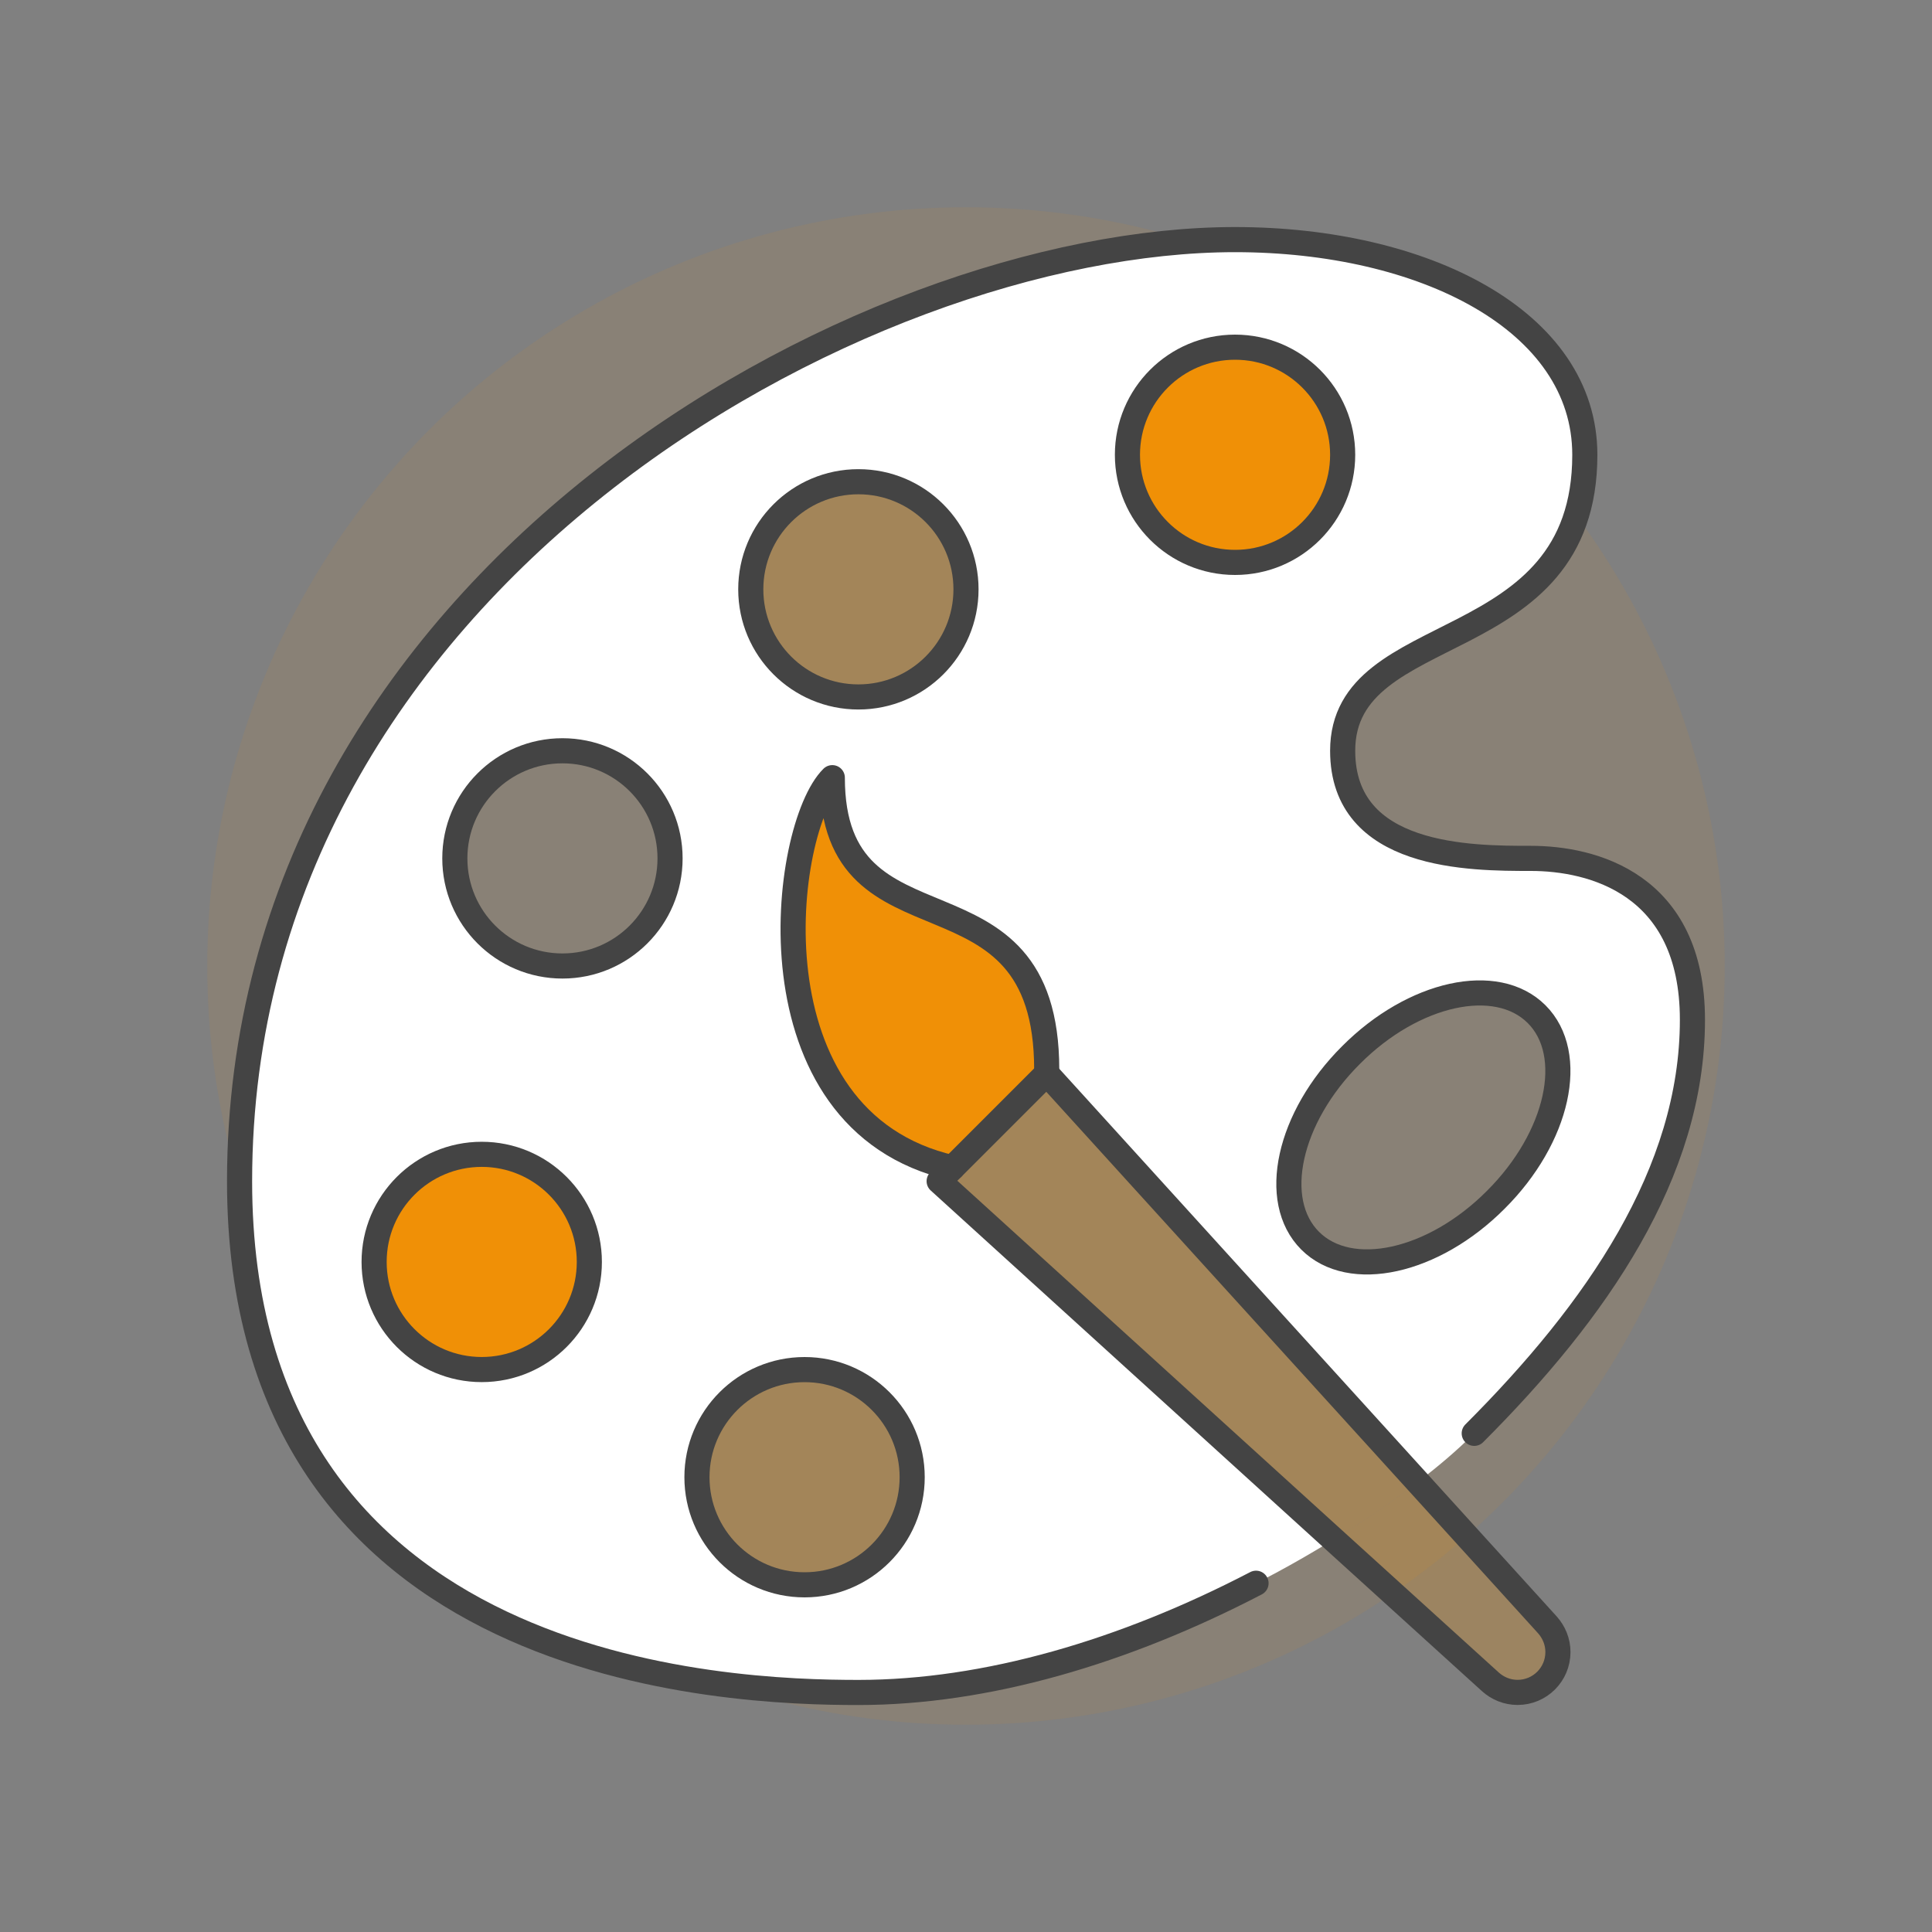 <?xml version="1.0" encoding="UTF-8"?> <svg xmlns="http://www.w3.org/2000/svg" id="Icons" viewBox="0 0 500 500"><rect x="0" y="0" width="500" height="500" fill="#808080" stroke="none"/><circle cx="250" cy="250" r="196.36" style="fill:#f09006; opacity:.08; stroke-width:0px;"></circle><path d="m385.71,435.28l-40.59-36.83c6.75-4.11,14.41-9.19,21.79-14.9l33.56,36.97c1.67,1.88,2.72,4.32,2.72,7.03,0,5.78-4.67,10.44-10.44,10.44-2.72,0-5.15-1.04-7.03-2.72Z" style="fill:#f09006; opacity:.25; stroke-width:0px;"></path><circle cx="319.63" cy="117.7" r="27.85" style="fill:#f09006; stroke-width:0px;"></circle><path d="m270.89,277.85l-24.37,24.37c-53.68-12.19-44.15-88.08-31.12-100.96,0,48.74,55.49,19.36,55.49,75.55v1.04Z" style="fill:#f09006; stroke-width:0px;"></path><path d="m366.91,383.55c-7.38,5.71-15.04,10.79-21.79,14.9l-102.08-92.75,3.48-3.48,24.37-24.37,96.02,105.7Z" style="fill:#f09006; opacity:.25; stroke-width:0px;"></path><path d="m222.15,180.37c15.39,0,27.85-12.46,27.85-27.85s-12.46-27.85-27.85-27.85-27.85,12.46-27.85,27.85,12.46,27.85,27.85,27.85Zm-13.93,229.78c15.39,0,27.85-12.46,27.85-27.85s-12.46-27.85-27.85-27.85-27.85,12.46-27.85,27.85,12.46,27.85,27.85,27.85Zm130.83-89.06c10.37,10.37,31.89,5.64,48.04-10.58,16.22-16.15,20.96-37.67,10.58-48.04s-31.89-5.64-48.04,10.58c-16.22,16.15-20.96,37.67-10.58,48.04Zm-19.43-175.54c15.39,0,27.85-12.46,27.85-27.85s-12.46-27.85-27.85-27.85-27.85,12.46-27.85,27.85,12.46,27.85,27.85,27.85Zm-194.96,208.89c15.39,0,27.85-12.46,27.85-27.85s-12.46-27.85-27.85-27.85-27.85,12.46-27.85,27.85,12.46,27.85,27.85,27.85Zm271.56-132.3c15.67,0,41.78,6.41,41.78,41.78,0,39.55-24.79,75.34-56.47,107.02-4.46,4.46-9.47,8.7-14.62,12.6l-96.02-105.7v-1.04c0-56.19-55.49-26.81-55.49-75.55-13.02,12.88-22.56,88.78,31.12,100.96l-3.48,3.48,102.08,92.75c-11.35,7.03-20.05,11.28-20.05,11.28-34.12,17.76-70.95,28.27-102.91,28.27s-160.15-4.04-160.15-132.3c0-155.48,160.71-243.7,257.63-243.7,48.74,0,90.52,20.89,90.52,55.7,0,53.41-62.67,41.78-62.67,76.59,0,27.85,33.07,27.85,48.74,27.85Zm-250.67,27.85c15.39,0,27.85-12.46,27.85-27.85s-12.46-27.85-27.85-27.85-27.85,12.46-27.85,27.85,12.46,27.85,27.85,27.85Z" style="fill:#fff; stroke-width:0px;"></path><circle cx="222.15" cy="152.52" r="27.85" style="fill:#f09006; opacity:.25; stroke-width:0px;"></circle><circle cx="208.22" cy="382.3" r="27.85" style="fill:#f09006; opacity:.25; stroke-width:0px;"></circle><circle cx="124.67" cy="326.59" r="27.85" style="fill:#f09006; stroke-width:0px;"></circle><path d="m381.53,370.95c31.68-31.68,56.47-67.47,56.47-107.02,0-35.37-26.11-41.78-41.78-41.78s-48.74,0-48.74-27.85c0-34.81,62.67-23.19,62.67-76.59,0-34.81-41.78-55.7-90.52-55.7-96.92,0-257.63,88.22-257.63,243.7,0,128.26,127.07,132.3,160.15,132.3s68.79-10.51,102.91-28.27" style="fill:none; stroke:#444; stroke-linecap:round; stroke-linejoin:round; stroke-width:6.5px;"></path><circle cx="319.63" cy="117.7" r="27.85" style="fill:none; stroke:#444; stroke-linecap:round; stroke-linejoin:round; stroke-width:6.5px;"></circle><circle cx="222.15" cy="152.52" r="27.85" style="fill:none; stroke:#444; stroke-linecap:round; stroke-linejoin:round; stroke-width:6.5px;"></circle><circle cx="145.56" cy="222.15" r="27.85" style="fill:none; stroke:#444; stroke-linecap:round; stroke-linejoin:round; stroke-width:6.5px;"></circle><circle cx="124.67" cy="326.59" r="27.85" style="fill:none; stroke:#444; stroke-linecap:round; stroke-linejoin:round; stroke-width:6.5px;"></circle><circle cx="208.22" cy="382.3" r="27.85" style="fill:none; stroke:#444; stroke-linecap:round; stroke-linejoin:round; stroke-width:6.5px;"></circle><path d="m387.1,310.51c16.22-16.15,20.96-37.67,10.58-48.04s-31.89-5.64-48.04,10.58c-16.22,16.15-20.96,37.67-10.58,48.04s31.89,5.64,48.04-10.58Z" style="fill:none; stroke:#444; stroke-linecap:round; stroke-linejoin:round; stroke-width:6.5px;"></path><path d="m270.89,277.85l96.02,105.7,33.56,36.97c1.67,1.88,2.72,4.32,2.72,7.03,0,5.78-4.67,10.44-10.44,10.44-2.72,0-5.15-1.04-7.03-2.72l-40.59-36.83-102.08-92.75,3.48-3.48,24.37-24.37Z" style="fill:none; stroke:#444; stroke-linecap:round; stroke-linejoin:round; stroke-width:6.5px;"></path><path d="m246.52,302.22c-53.68-12.19-44.15-88.08-31.12-100.96,0,48.74,55.49,19.36,55.49,75.55" style="fill:none; stroke:#444; stroke-linecap:round; stroke-linejoin:round; stroke-width:6.5px;"></path></svg> 
